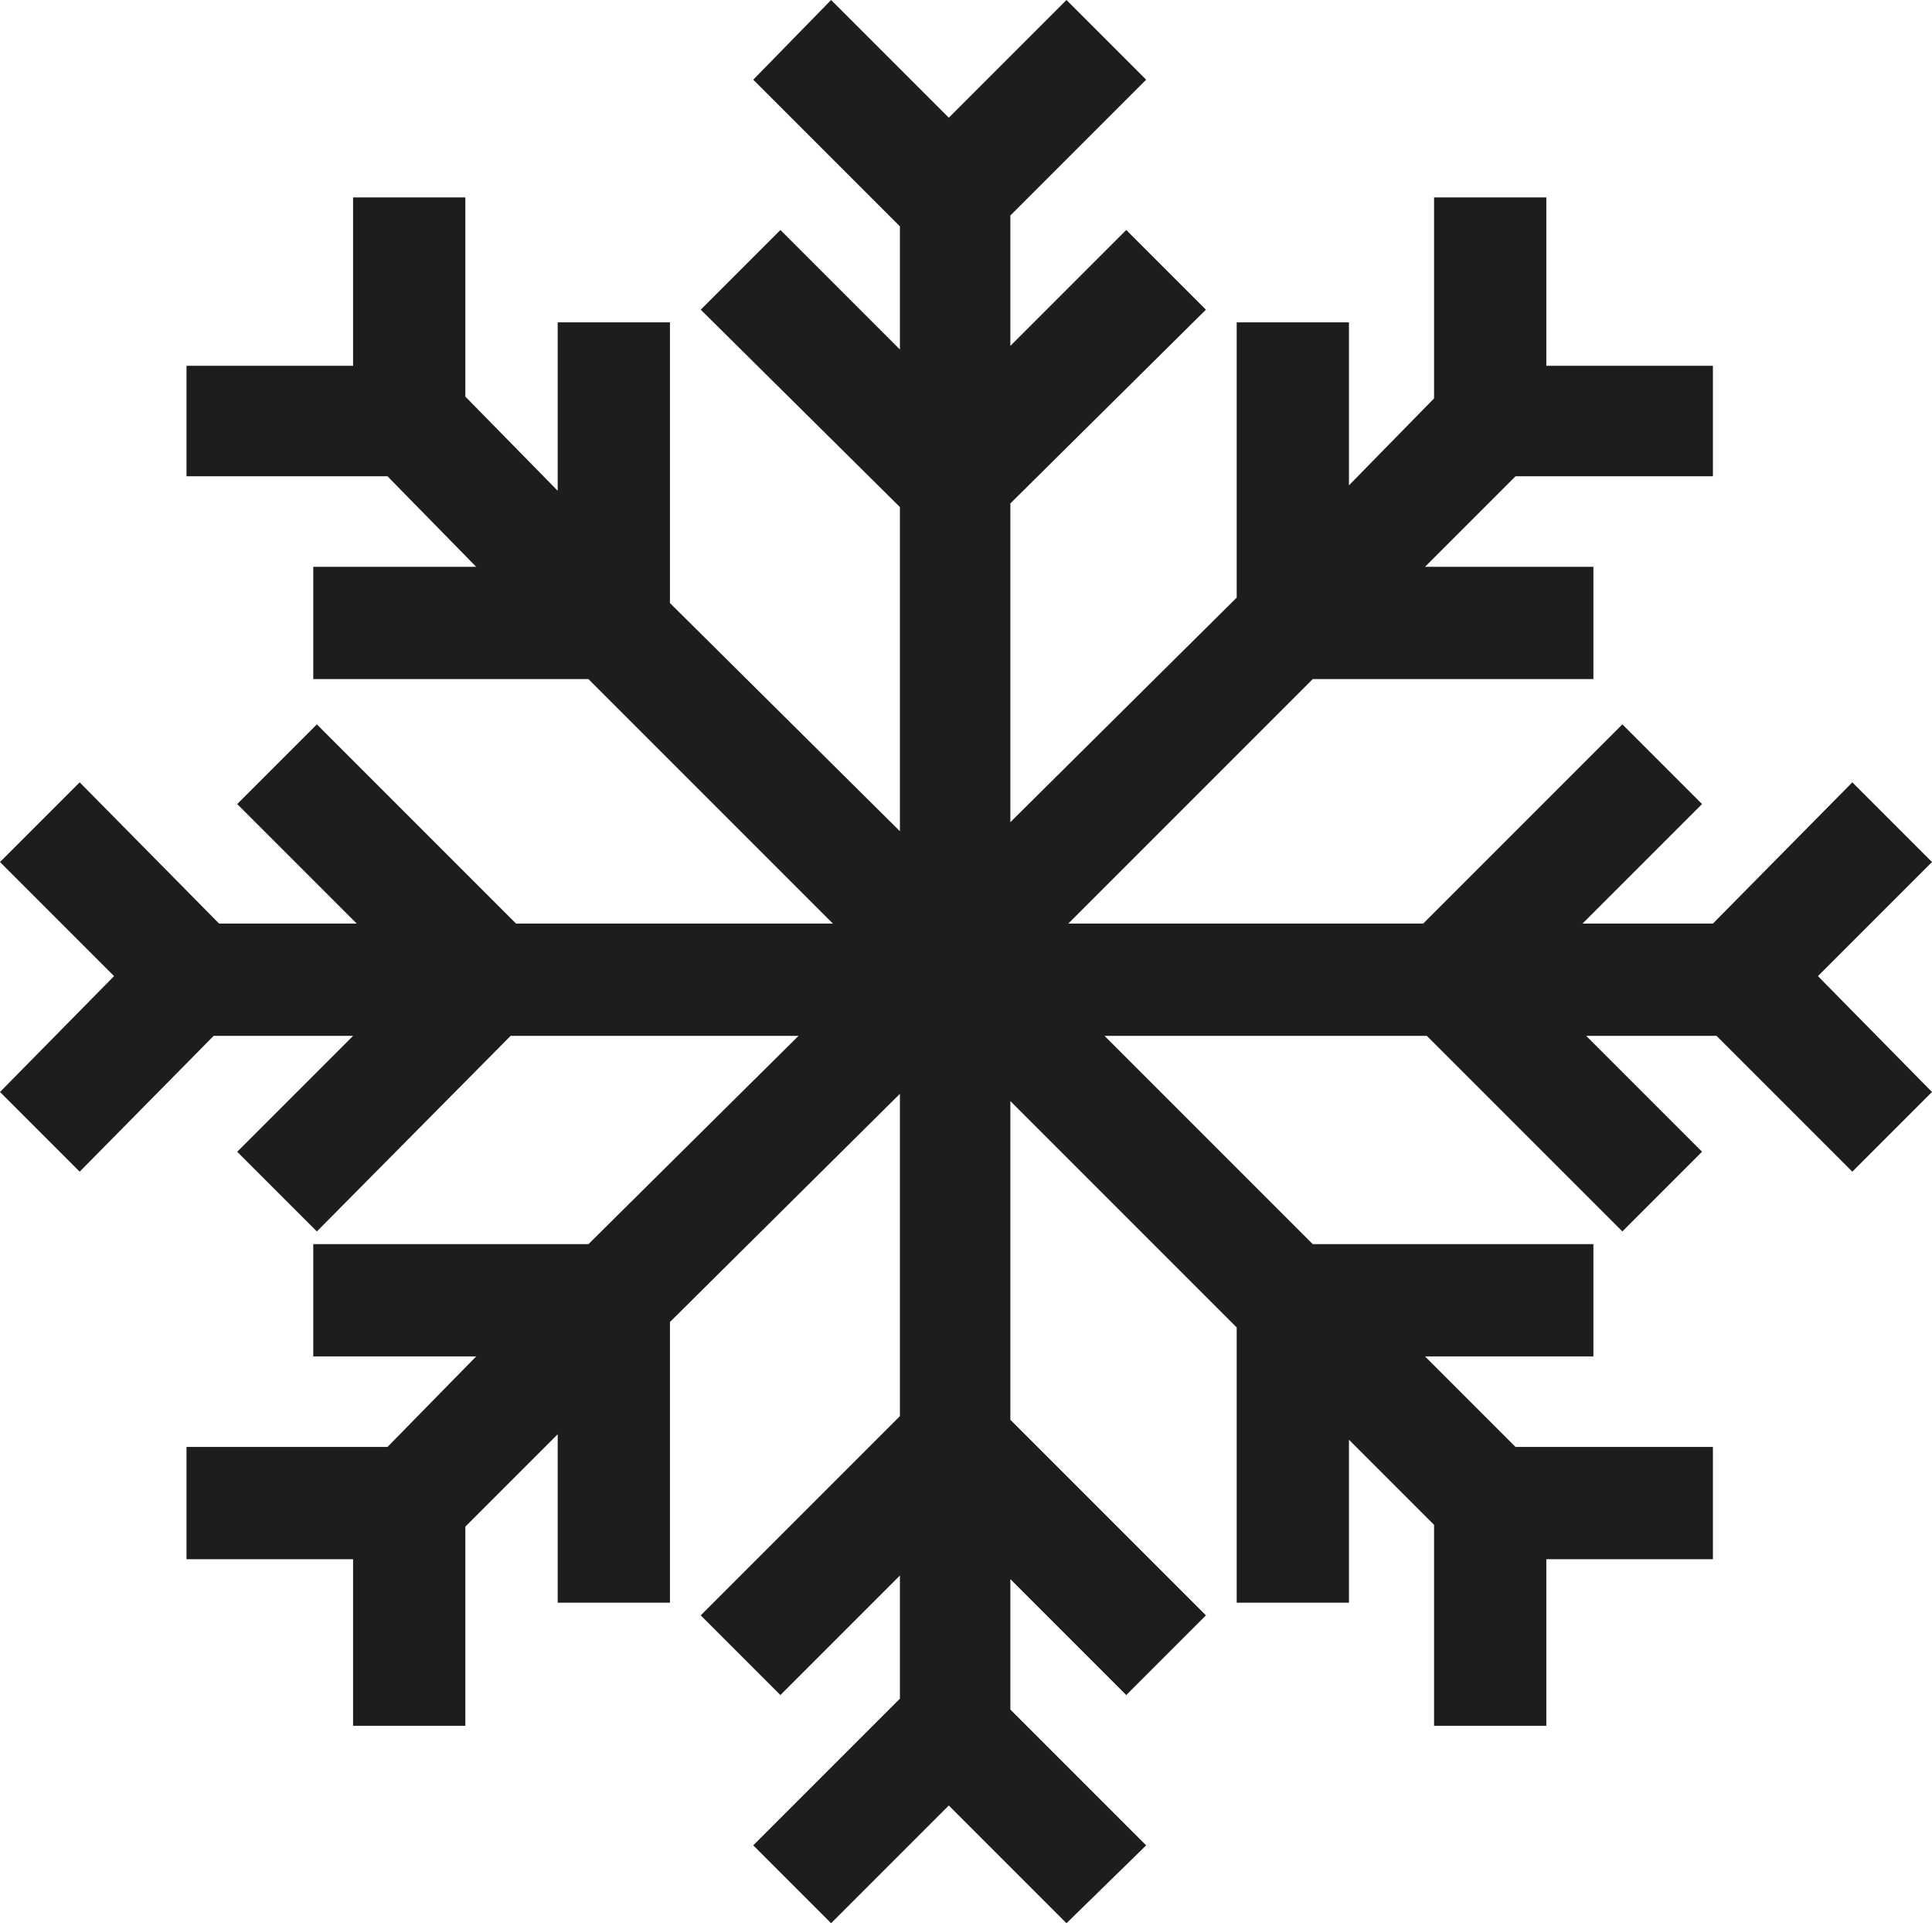 <svg id="Ebene_1" data-name="Ebene 1" xmlns="http://www.w3.org/2000/svg" viewBox="0 0 10.67 10.62"><defs><style>.cls-1{fill:#1d1d1b;}</style></defs><polygon class="cls-1" points="5.89 0 5.24 0.65 4.59 0 4.16 0.44 4.97 1.25 4.97 1.93 4.31 1.27 3.87 1.71 4.97 2.8 4.97 4.59 3.7 3.33 3.7 1.78 3.08 1.78 3.08 2.71 2.57 2.19 2.57 1.09 1.95 1.09 1.95 2.02 1.03 2.02 1.03 2.63 2.14 2.63 2.63 3.13 1.73 3.13 1.73 3.75 3.25 3.75 4.6 5.1 2.85 5.1 1.75 4 1.31 4.44 1.97 5.1 1.21 5.1 0.44 4.32 0 4.76 0.63 5.39 0 6.03 0.44 6.47 1.18 5.72 1.95 5.72 1.31 6.36 1.75 6.8 2.82 5.72 4.41 5.72 3.25 6.87 1.73 6.87 1.73 7.49 2.63 7.49 2.14 7.99 1.03 7.99 1.03 8.61 1.95 8.61 1.95 9.53 2.57 9.53 2.57 8.43 3.08 7.92 3.08 8.85 3.7 8.85 3.7 7.3 4.97 6.04 4.97 7.82 3.87 8.92 4.31 9.36 4.97 8.7 4.97 9.38 4.16 10.19 4.59 10.62 5.24 9.97 5.89 10.62 6.33 10.19 5.58 9.44 5.58 8.72 6.22 9.36 6.66 8.92 5.58 7.84 5.58 6.08 6.83 7.33 6.83 8.85 7.45 8.85 7.45 7.95 7.92 8.42 7.92 9.53 8.54 9.53 8.54 8.61 9.46 8.61 9.46 7.99 8.37 7.99 7.87 7.49 8.8 7.49 8.8 6.87 7.25 6.87 6.1 5.72 7.88 5.72 8.96 6.8 9.4 6.36 8.76 5.72 9.48 5.72 10.23 6.47 10.67 6.03 10.04 5.39 10.67 4.76 10.23 4.32 9.46 5.1 8.74 5.1 9.4 4.44 8.96 4 7.86 5.1 5.9 5.1 7.25 3.75 8.8 3.75 8.8 3.13 7.87 3.13 8.37 2.63 9.46 2.63 9.46 2.02 8.54 2.02 8.54 1.09 7.92 1.09 7.92 2.2 7.45 2.68 7.45 1.78 6.83 1.78 6.83 3.3 5.58 4.54 5.58 2.78 6.66 1.71 6.22 1.27 5.58 1.91 5.58 1.19 6.33 0.44 5.89 0"/></svg>